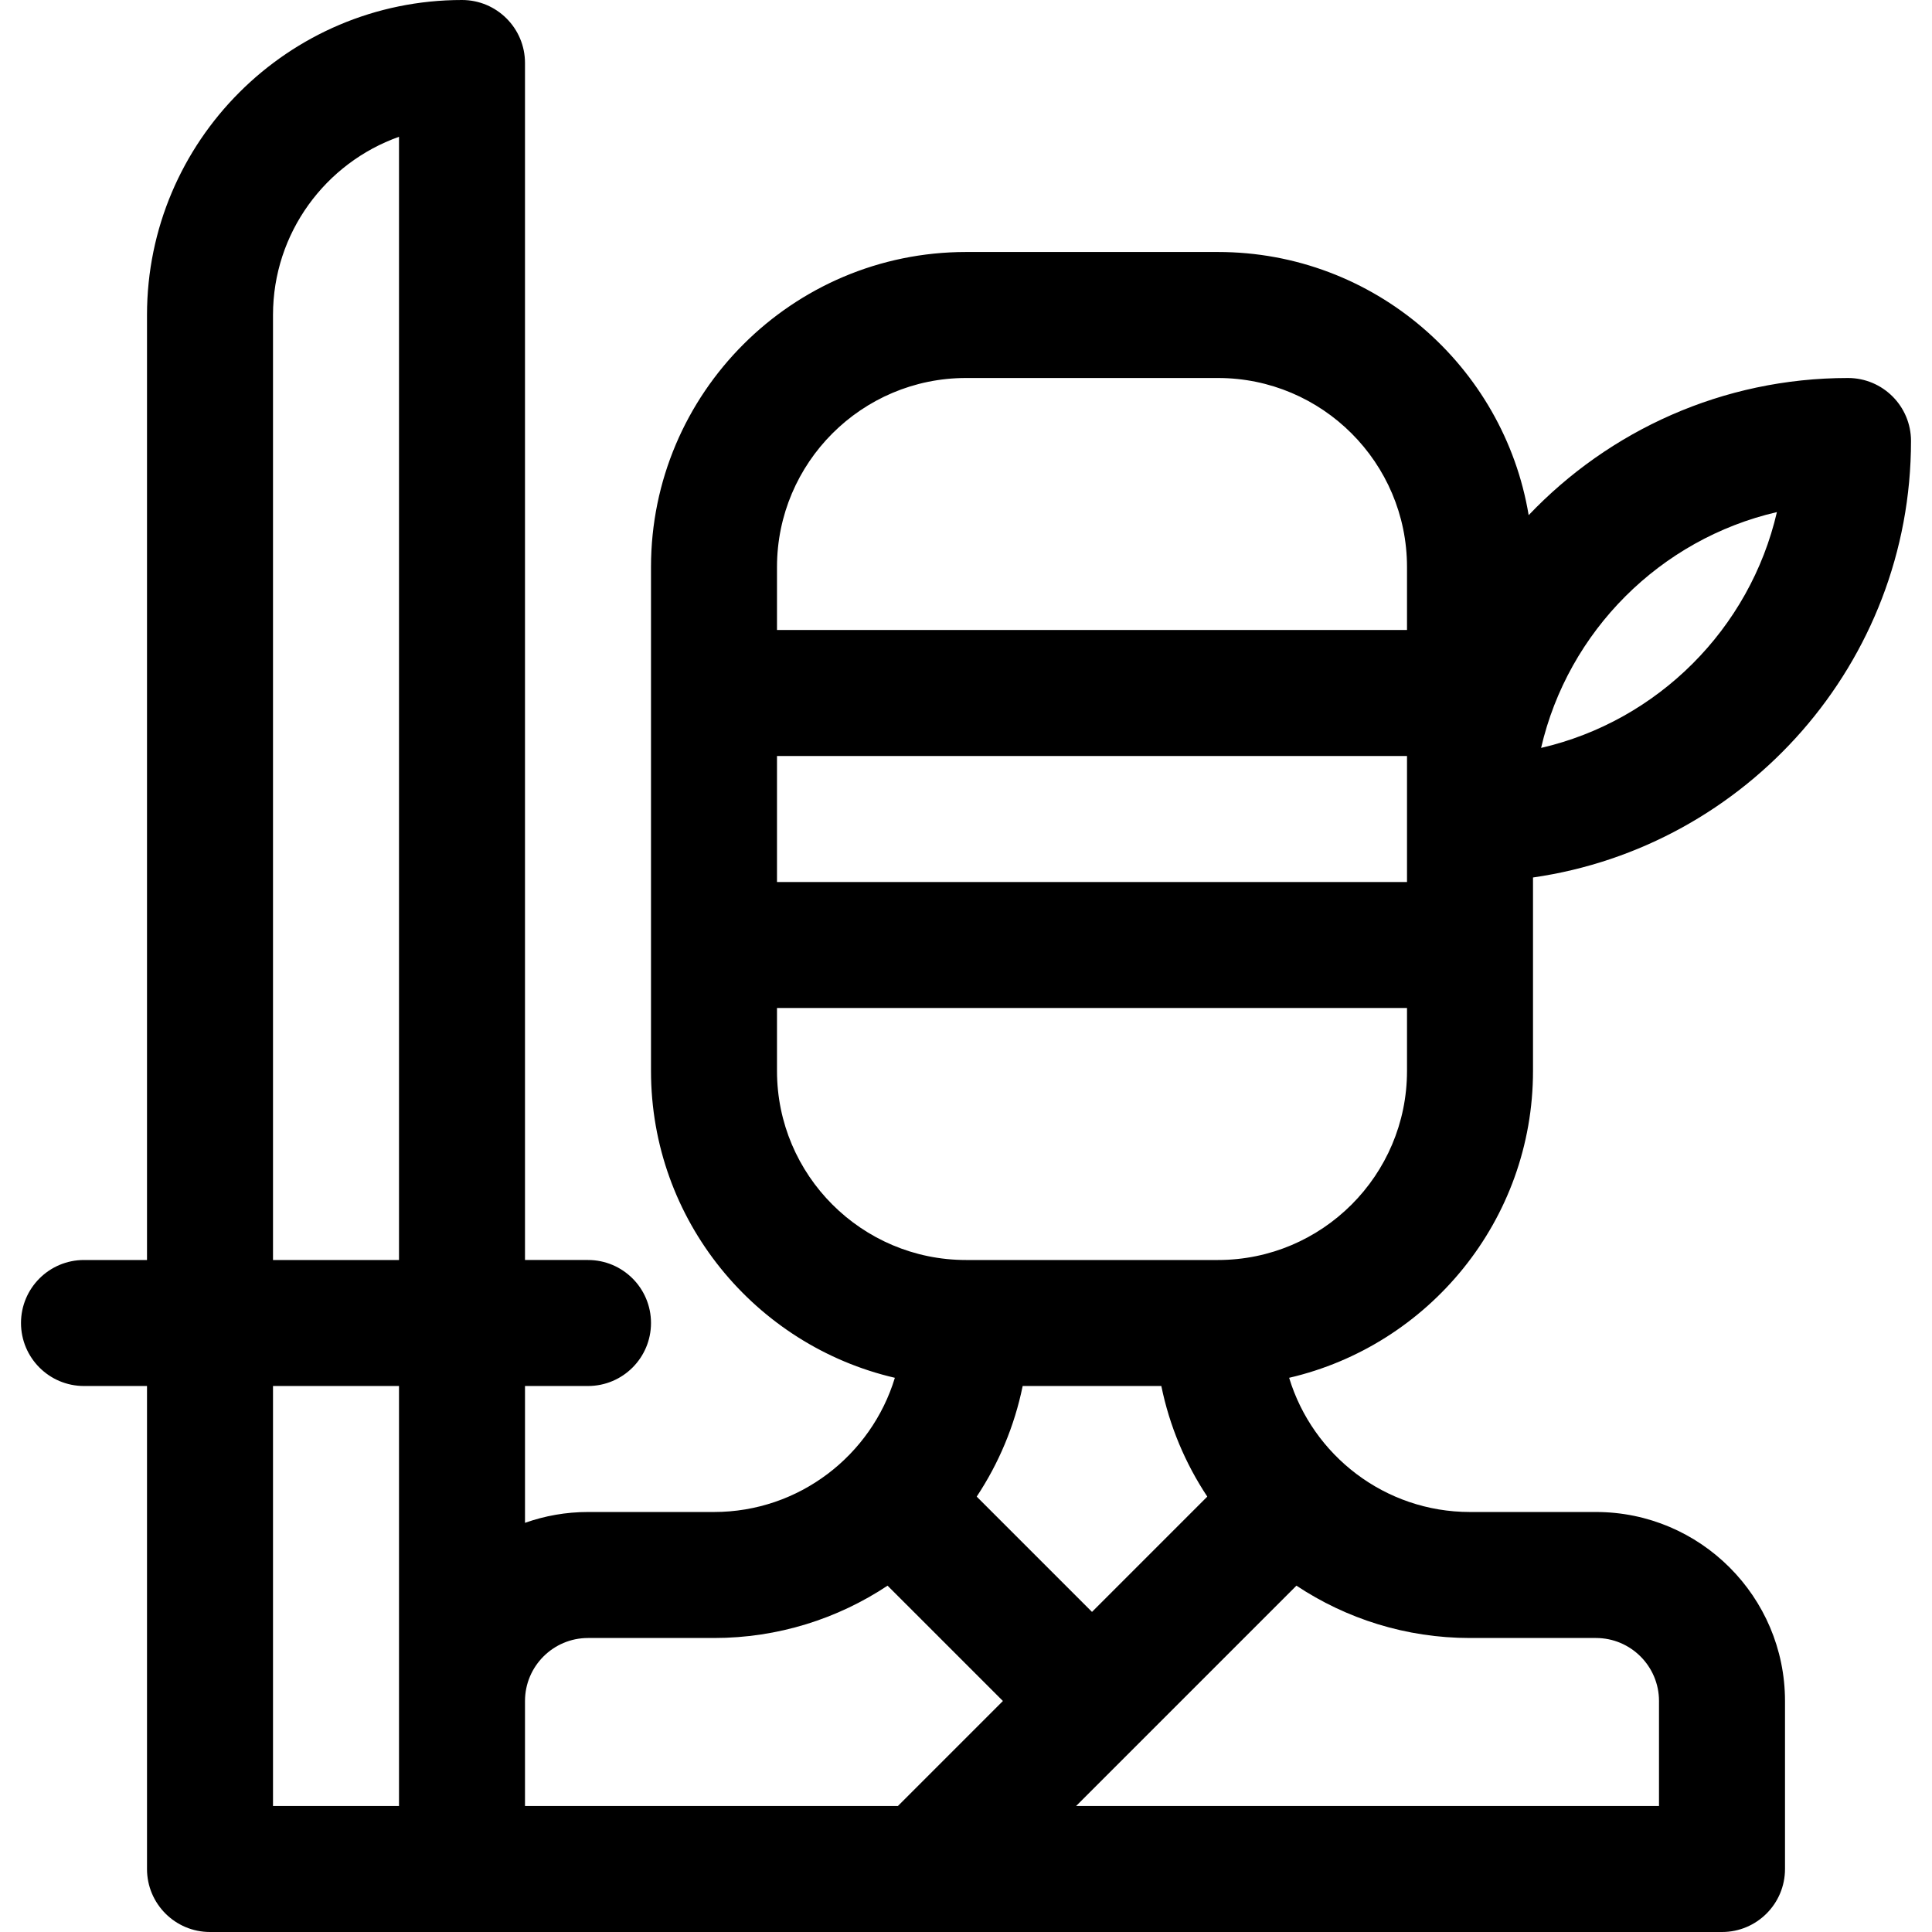 <?xml version="1.0" encoding="iso-8859-1"?>
<!-- Uploaded to: SVG Repo, www.svgrepo.com, Generator: SVG Repo Mixer Tools -->
<svg fill="#000000" height="800px" width="800px" version="1.1" id="Layer_1" xmlns="http://www.w3.org/2000/svg" xmlns:xlink="http://www.w3.org/1999/xlink" 
	 viewBox="0 0 512 512" xml:space="preserve">
<g>
	<g>
		<path d="M422.957,400.696h-33.391c-22.568,0-41.691-15.007-47.932-35.564c36.976-8.572,64.628-41.759,64.628-81.306v-51.285
			c56.56-8.126,100.174-56.898,100.174-115.672c0-9.22-7.475-16.696-16.696-16.696c-33.263,0-63.326,13.97-84.628,36.349
			c-6.574-39.514-40.979-69.74-82.328-69.74H256c-46.03,0-83.478,37.448-83.478,83.478v133.565
			c0,39.546,27.651,72.734,64.628,81.306c-6.241,20.557-25.364,35.564-47.932,35.564h-33.391c-5.852,0-11.47,1.018-16.696,2.872
			v-36.263h16.696c9.22,0,16.696-7.475,16.696-16.696s-7.475-16.696-16.696-16.696H139.13V16.696C139.13,7.475,131.655,0,122.435,0
			c-46.03,0-83.478,37.448-83.478,83.478v250.435H22.261c-9.22,0-16.696,7.475-16.696,16.696s7.475,16.696,16.696,16.696h16.696v128
			c0,9.22,7.475,16.696,16.696,16.696h66.783h333.913c9.22,0,16.696-7.475,16.696-16.696v-44.522
			C473.043,423.165,450.574,400.696,422.957,400.696z M470.9,135.709c-7.161,30.933-31.563,55.334-62.495,62.495
			C415.566,167.272,439.967,142.87,470.9,135.709z M105.739,478.609H72.348V367.304h33.391
			C105.739,379.602,105.739,466.686,105.739,478.609z M105.739,333.913H72.348V83.478c0-21.768,13.956-40.336,33.391-47.226V333.913
			z M205.913,150.261c0-27.618,22.469-50.087,50.087-50.087h66.783c27.618,0,50.087,22.469,50.087,50.087v16.696H205.913V150.261z
			 M205.913,200.348H372.87v33.391H205.913V200.348z M205.913,283.826V267.13H372.87v16.696c0,27.618-22.469,50.087-50.087,50.087
			H256C228.382,333.913,205.913,311.444,205.913,283.826z M319.945,396.617l-30.554,30.554l-30.554-30.554
			c5.808-8.76,10.012-18.67,12.181-29.313h36.746C309.934,377.947,314.138,387.859,319.945,396.617z M237.954,478.609H139.13
			v-27.826c0-9.206,7.49-16.696,16.696-16.696h33.391c16.99,0,32.798-5.117,45.998-13.869l30.565,30.564L237.954,478.609z
			 M439.652,478.609H285.176l58.391-58.39c13.2,8.752,29.008,13.869,45.998,13.869h33.391c9.206,0,16.696,7.49,16.696,16.696
			V478.609z"/>
	</g>
</g>
</svg>
